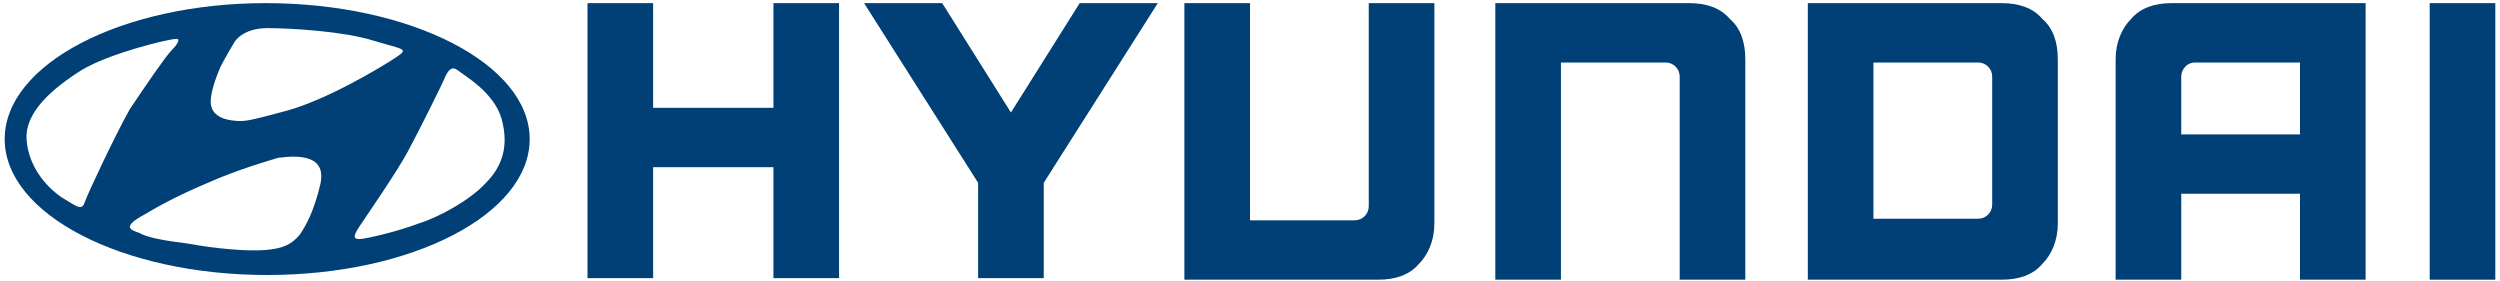 <?xml version="1.0" encoding="utf-8"?>
<!-- Generator: Adobe Illustrator 21.0.0, SVG Export Plug-In . SVG Version: 6.00 Build 0)  -->
<svg version="1.1" id="Layer_1" xmlns="http://www.w3.org/2000/svg" xmlns:xlink="http://www.w3.org/1999/xlink" x="0px" y="0px"
	 width="160px" height="18px" viewBox="0 0 160 18" style="enable-background:new 0 0 160 18;" xml:space="preserve">
<style type="text/css">
	.st0{fill:#004077;}
</style>
<g>
	<polygon class="st0" points="49.5,0.2 49.5,6.9 41.8,6.9 41.8,0.2 37.6,0.2 37.6,17.8 41.8,17.8 41.8,10.7 49.5,10.7 49.5,17.8 
		53.7,17.8 53.7,0.2 53.5,0.2 	"/>
	<polygon class="st0" points="69.1,0.2 64.7,7.2 60.3,0.2 55.3,0.2 62.6,11.7 62.6,17.8 66.8,17.8 66.8,11.7 74.1,0.2 73.7,0.2 	"/>
	<path class="st0" d="M87.6,0.2v13c0,0.5-0.4,0.9-0.9,0.9H80V0.2h-4.2v17.7h12.4c1.1,0,2-0.3,2.6-1c0.6-0.6,1-1.5,1-2.6V0.2h-0.2
		H87.6z"/>
	<path class="st0" d="M108.1,0.2H95.7v17.7h4.2V4h6.7c0.5,0,0.9,0.4,0.9,0.9v13h4.2V3.8c0-1.1-0.3-2-1-2.6
		C110.1,0.5,109.2,0.2,108.1,0.2z"/>
	<path class="st0" d="M128.1,0.2h-12.4v17.7h12.4c1.1,0,2-0.3,2.6-1c0.6-0.6,1-1.5,1-2.6V3.8c0-1.1-0.3-2-1-2.6
		C130.1,0.5,129.2,0.2,128.1,0.2z M127.5,13.1c0,0.5-0.4,0.9-0.9,0.9h-6.7V4h6.7c0.5,0,0.9,0.4,0.9,0.9V13.1z"/>
	<path class="st0" d="M136.4,1.2c-0.6,0.6-1,1.5-1,2.6v14.1h4.2v-5.5h7.6v5.5h4.2V0.2H139C137.9,0.2,137,0.5,136.4,1.2z M139.6,4.9
		c0-0.4,0.3-0.9,0.9-0.9h6.7v4.6h-7.6V4.9z"/>
	<rect x="155.5" y="0.2" class="st0" width="4.2" height="17.7"/>
	<path class="st0" d="M17,0.2C7.8,0.2,0.3,4.1,0.3,8.9c0,4.8,7.5,8.7,16.8,8.7c9.3,0,16.8-3.9,16.8-8.7C33.9,4.1,26.3,0.2,17,0.2z
		 M14.1,4.3C14.4,3.7,15,2.7,15,2.7s0.5-0.9,2.1-0.9c1.5,0,4.9,0.2,6.8,0.8c2,0.6,2.3,0.5,1.4,1.1c-0.9,0.6-4.4,2.7-7,3.4
		c-2.6,0.7-2.7,0.7-3.5,0.6c-0.7-0.1-1.2-0.4-1.3-1C13.4,6.1,13.8,5,14.1,4.3z M5.4,13c-0.2,0.5-0.5,0.2-1.5-0.4
		c-1-0.7-2.1-2-2.2-3.7C1.6,7.2,3.3,5.7,5.2,4.5c1.8-1.1,5.6-2,6-2c0.4-0.1,0.2,0.3-0.2,0.7C10.6,3.6,9.3,5.5,8.3,7
		C7.4,8.6,5.6,12.4,5.4,13z M20.5,11.8c-0.4,1.7-0.9,2.6-1.3,3.2c-0.5,0.6-1,0.9-2.2,1s-3.3-0.1-4.9-0.4c-1.6-0.2-2.7-0.4-3.2-0.7
		c-0.6-0.2-1.1-0.4,0.4-1.2c1.5-0.9,2.8-1.5,4.7-2.3c2-0.8,3.5-1.2,3.8-1.3C19.3,9.9,20.9,10,20.5,11.8z M31.1,11.7
		c-1,1.1-3,2.2-4.3,2.6c-1.3,0.5-3.4,1-3.8,1s-0.4-0.2,0-0.8c0.6-0.9,2.4-3.5,3.1-4.8c0.7-1.3,2.2-4.3,2.4-4.8
		c0.2-0.4,0.4-0.7,0.8-0.4c0.5,0.4,2.3,1.4,2.8,3.1C32.6,9.4,32.1,10.7,31.1,11.7z"/>
</g>
</svg>
